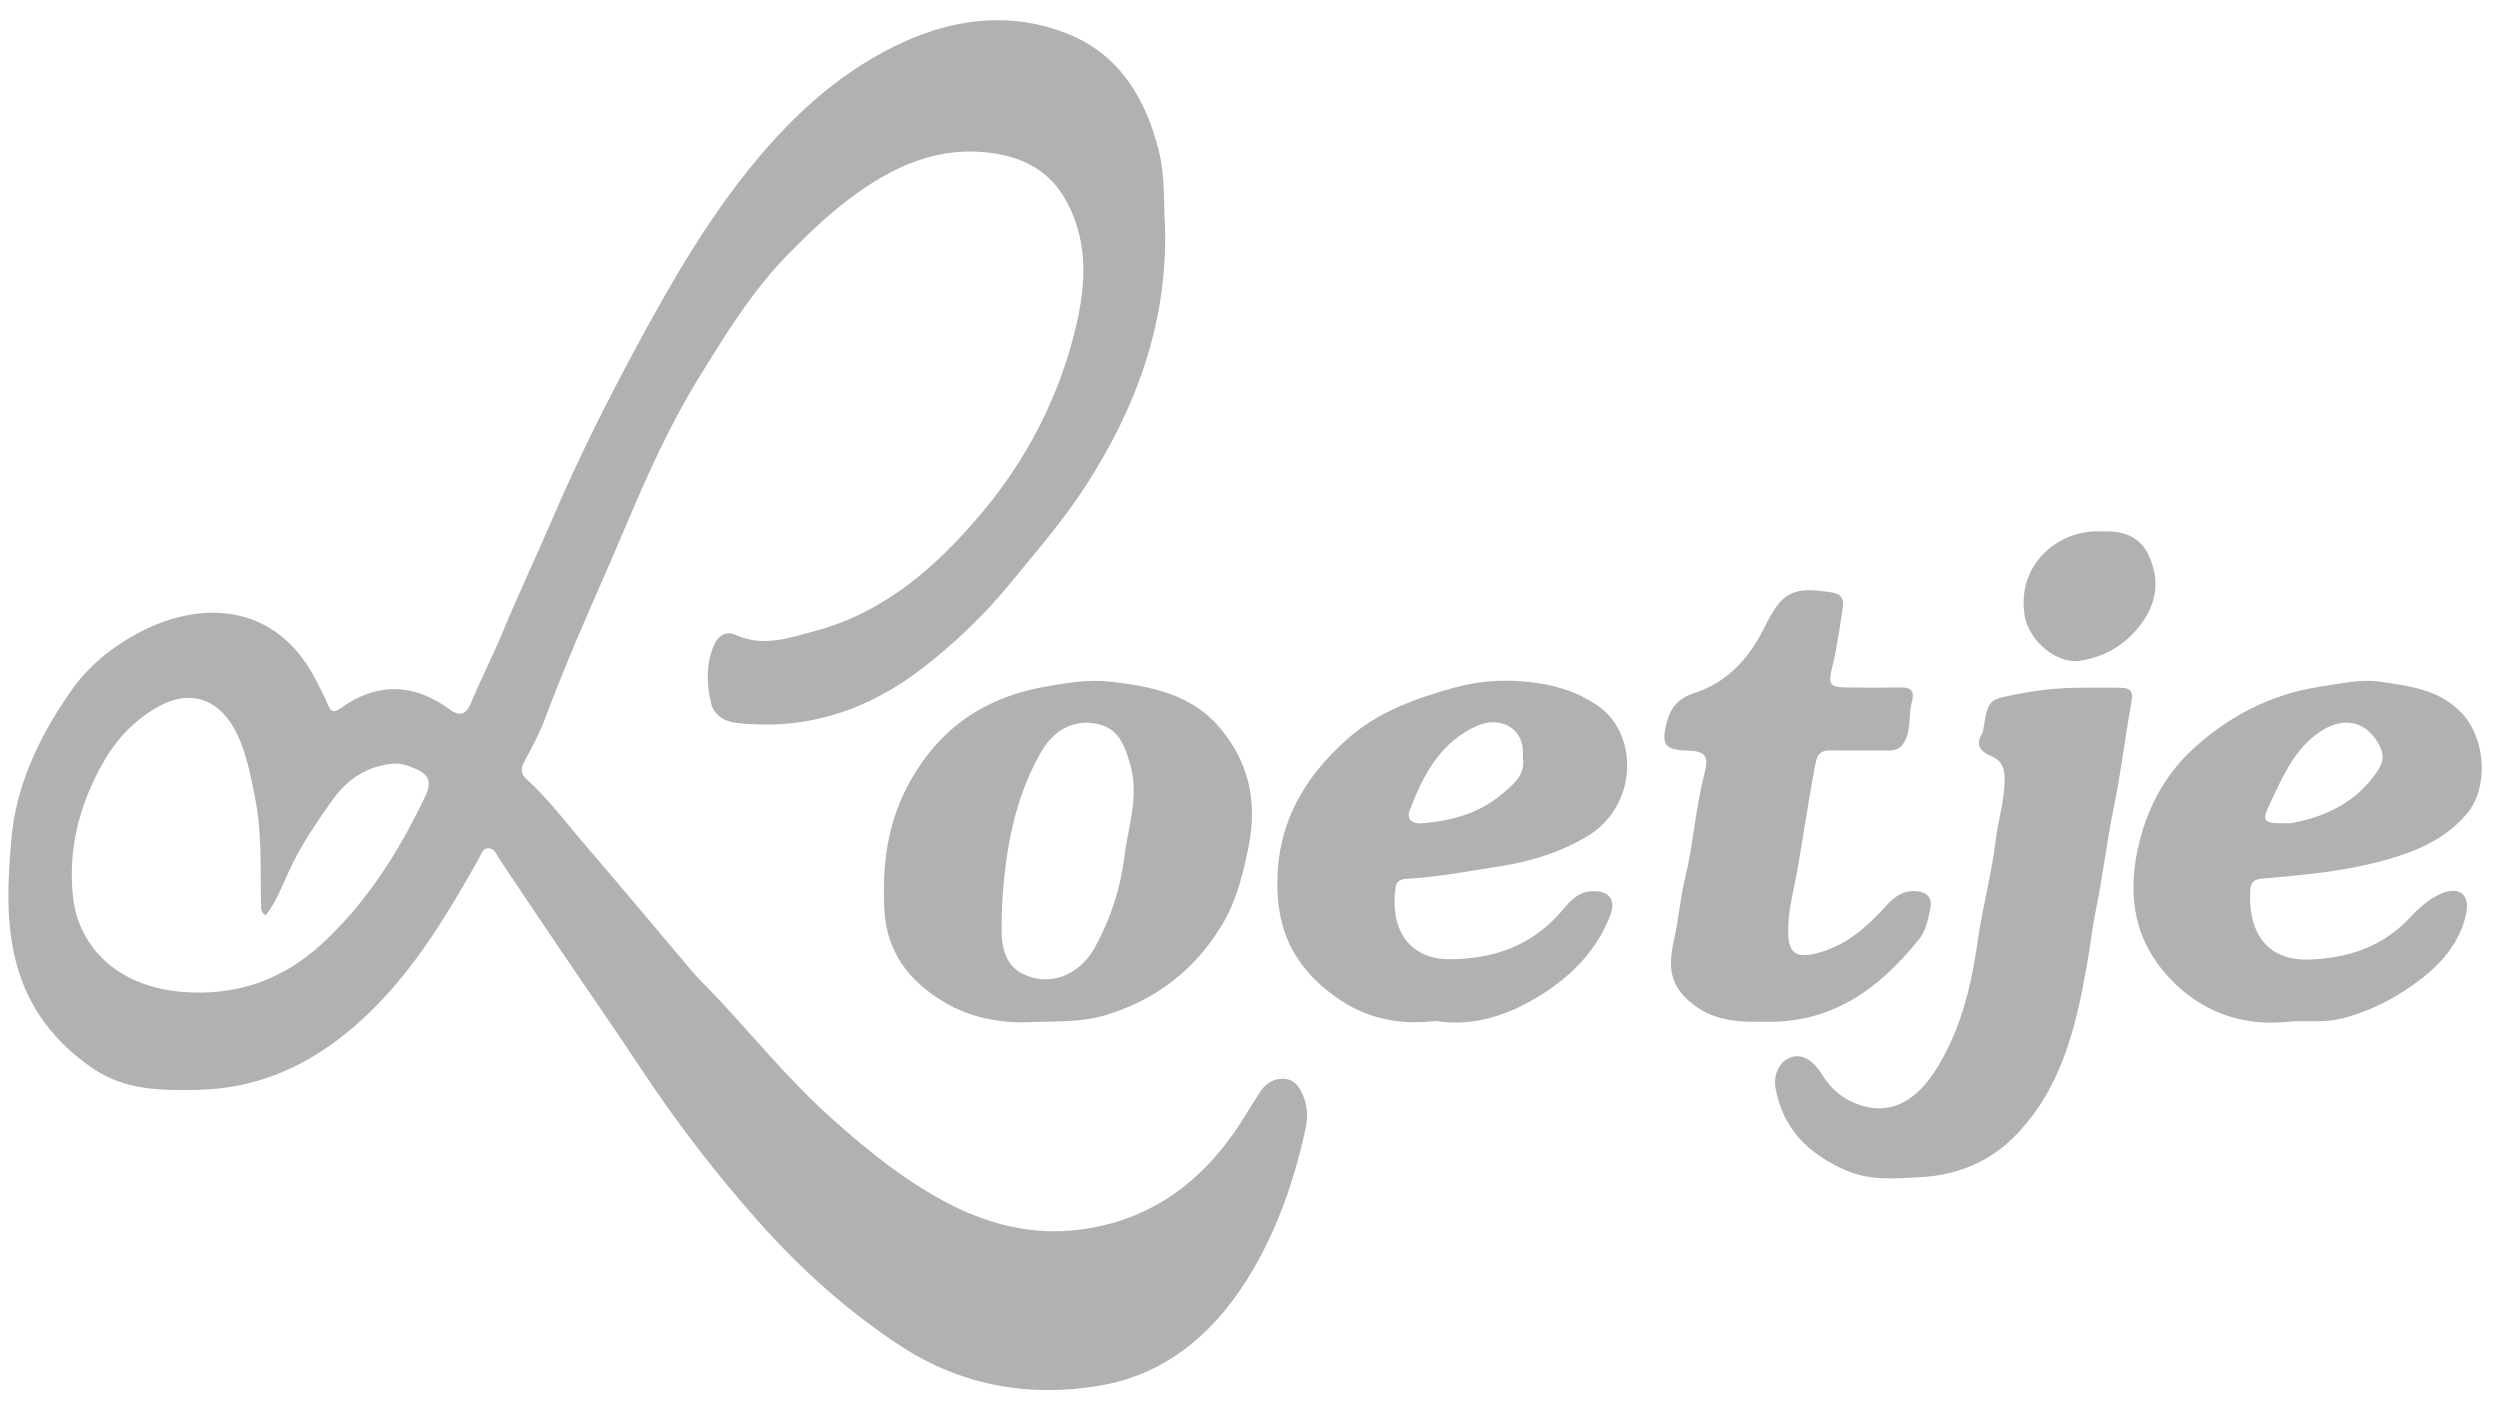 <svg xmlns="http://www.w3.org/2000/svg" width="78" height="44" viewBox="0 0 78 44" fill="none"><g clip-path="url(#clip0_848_281)"><path d="M36.35 7.105C36.424 10.067 35.456 12.713 33.871 15.163C33.176 16.237 32.337 17.203 31.526 18.193C30.715 19.184 29.808 20.048 28.814 20.823C27.101 22.157 25.159 22.807 22.962 22.553C22.566 22.507 22.261 22.275 22.183 21.93C22.051 21.352 22.022 20.752 22.259 20.168C22.4 19.819 22.652 19.674 22.962 19.813C23.817 20.199 24.655 19.896 25.436 19.686C27.624 19.098 29.264 17.643 30.674 15.951C31.989 14.374 32.943 12.558 33.472 10.577C33.856 9.138 34.043 7.647 33.242 6.226C32.747 5.35 31.966 4.935 31.04 4.79C29.291 4.515 27.832 5.193 26.467 6.229C25.789 6.744 25.188 7.325 24.597 7.926C23.469 9.073 22.636 10.436 21.799 11.794C20.913 13.229 20.221 14.767 19.566 16.316C18.715 18.332 17.787 20.315 17.026 22.369C16.849 22.845 16.612 23.301 16.367 23.747C16.243 23.973 16.24 24.135 16.426 24.305C17.142 24.959 17.718 25.74 18.347 26.47C19.446 27.743 20.519 29.039 21.608 30.323C21.778 30.523 21.97 30.706 22.154 30.896C23.431 32.228 24.582 33.681 25.964 34.91C27.116 35.934 28.314 36.908 29.701 37.606C30.93 38.222 32.235 38.535 33.614 38.374C35.649 38.136 37.224 37.107 38.413 35.465C38.741 35.011 39.018 34.521 39.325 34.052C39.501 33.783 39.769 33.636 40.082 33.659C40.365 33.681 40.527 33.883 40.644 34.15C40.804 34.512 40.806 34.88 40.729 35.237C40.395 36.767 39.894 38.236 39.105 39.596C38.015 41.476 36.468 42.868 34.313 43.232C32.123 43.602 30 43.248 28.059 41.968C26.426 40.892 24.998 39.606 23.711 38.165C22.37 36.664 21.141 35.065 20.026 33.382C19.203 32.14 18.353 30.917 17.518 29.684C16.869 28.726 16.223 27.765 15.582 26.8C15.485 26.653 15.422 26.452 15.222 26.466C15.051 26.477 15.006 26.669 14.928 26.808C13.868 28.695 12.75 30.544 11.098 31.987C9.699 33.209 8.096 33.959 6.196 34.003C5.038 34.029 3.89 34.017 2.898 33.336C1.721 32.529 0.886 31.471 0.508 30.048C0.17 28.773 0.246 27.485 0.35 26.22C0.489 24.521 1.213 23.003 2.191 21.591C2.754 20.776 3.485 20.194 4.313 19.75C6.291 18.689 8.62 18.828 9.847 21.196C9.985 21.461 10.12 21.727 10.237 22.001C10.332 22.226 10.427 22.239 10.624 22.098C11.763 21.279 12.911 21.314 14.026 22.131C14.406 22.41 14.573 22.224 14.702 21.913C15.012 21.168 15.385 20.449 15.691 19.706C16.18 18.523 16.73 17.368 17.233 16.193C18.029 14.334 18.934 12.527 19.893 10.754C20.95 8.8 22.061 6.875 23.483 5.137C24.821 3.503 26.339 2.137 28.268 1.277C29.898 0.55 31.616 0.385 33.285 1.044C34.901 1.682 35.731 3.03 36.153 4.696C36.357 5.503 36.3 6.3 36.35 7.106V7.105ZM8.291 28.556C8.122 28.465 8.149 28.328 8.146 28.213C8.115 27.109 8.181 26.008 7.96 24.906C7.804 24.128 7.671 23.357 7.269 22.667C6.753 21.781 5.897 21.533 4.992 22.019C4.233 22.427 3.654 23.031 3.226 23.78C2.472 25.098 2.11 26.514 2.282 28.023C2.37 28.801 2.74 29.509 3.336 30.032C4 30.616 4.852 30.877 5.701 30.948C7.342 31.084 8.805 30.587 10.039 29.452C11.448 28.155 12.438 26.578 13.259 24.867C13.489 24.385 13.383 24.165 12.936 23.973C12.719 23.878 12.508 23.808 12.276 23.826C11.466 23.89 10.834 24.314 10.386 24.941C9.868 25.666 9.365 26.407 8.992 27.231C8.788 27.683 8.604 28.157 8.292 28.555L8.291 28.556Z" fill="#B1B1B1"></path><path d="M32.226 31.886C31.396 31.937 30.354 31.815 29.425 31.248C28.356 30.595 27.659 29.71 27.591 28.368C27.519 26.936 27.696 25.6 28.421 24.33C29.366 22.677 30.75 21.754 32.616 21.422C33.3 21.3 33.974 21.192 34.648 21.268C35.909 21.411 37.17 21.66 38.047 22.693C38.958 23.767 39.243 25.003 38.955 26.418C38.782 27.271 38.583 28.097 38.138 28.838C37.294 30.245 36.087 31.191 34.496 31.672C33.82 31.876 33.147 31.866 32.224 31.885L32.226 31.886ZM31.262 28.306C31.262 28.658 31.228 29.015 31.27 29.363C31.322 29.788 31.479 30.166 31.91 30.384C32.722 30.793 33.676 30.456 34.172 29.539C34.644 28.67 34.953 27.747 35.075 26.759C35.194 25.802 35.544 24.881 35.27 23.878C35.052 23.078 34.798 22.678 34.168 22.573C33.464 22.454 32.868 22.791 32.478 23.47C31.619 24.97 31.357 26.619 31.261 28.308L31.262 28.306Z" fill="#B1B1B1"></path><path d="M44.788 31.855C43.711 31.983 42.73 31.797 41.863 31.232C40.71 30.479 39.975 29.47 39.87 28.016C39.72 25.933 40.574 24.334 42.082 23.018C43.027 22.194 44.182 21.785 45.375 21.454C46.083 21.259 46.796 21.201 47.514 21.26C48.359 21.327 49.174 21.538 49.879 22.038C51.134 22.928 51.104 25.16 49.505 26.103C48.667 26.597 47.761 26.879 46.791 27.029C45.825 27.177 44.867 27.367 43.888 27.419C43.717 27.429 43.577 27.476 43.545 27.676C43.351 28.925 43.919 29.93 45.221 29.927C46.564 29.924 47.73 29.534 48.654 28.506C48.926 28.203 49.174 27.826 49.666 27.806C50.201 27.784 50.428 28.058 50.237 28.562C49.834 29.623 49.071 30.407 48.144 31.001C47.121 31.656 45.995 32.049 44.787 31.854L44.788 31.855ZM47.509 23.617C47.606 22.759 46.848 22.31 46.084 22.646C44.942 23.147 44.4 24.185 43.981 25.284C43.873 25.566 44.071 25.711 44.358 25.688C45.262 25.615 46.121 25.391 46.83 24.8C47.2 24.492 47.62 24.172 47.509 23.617Z" fill="#B1B1B1"></path><path d="M71.44 31.875C69.95 32.042 68.67 31.569 67.669 30.496C66.615 29.367 66.37 27.999 66.698 26.488C66.964 25.261 67.522 24.194 68.425 23.365C69.55 22.334 70.868 21.65 72.424 21.418C73.034 21.327 73.643 21.18 74.245 21.268C75.169 21.403 76.115 21.503 76.823 22.267C77.553 23.053 77.658 24.575 76.961 25.396C76.312 26.16 75.449 26.538 74.5 26.811C73.213 27.182 71.896 27.299 70.575 27.414C70.347 27.434 70.222 27.515 70.207 27.762C70.137 28.958 70.617 30.004 72.099 29.937C73.319 29.882 74.361 29.517 75.199 28.621C75.479 28.323 75.777 28.053 76.153 27.885C76.693 27.643 77.063 27.885 76.951 28.467C76.784 29.329 76.246 29.992 75.571 30.517C74.809 31.11 73.966 31.559 73.009 31.79C72.482 31.917 71.956 31.83 71.438 31.873L71.44 31.875ZM71.451 25.685C72.367 25.528 73.37 25.15 74.06 24.219C74.241 23.975 74.451 23.703 74.262 23.308C73.851 22.449 73.042 22.301 72.229 22.943C71.535 23.491 71.206 24.267 70.844 25.026C70.543 25.655 70.576 25.7 71.453 25.685H71.451Z" fill="#B1B1B1"></path><path d="M65.037 21.457C65.425 21.457 65.813 21.449 66.2 21.461C66.454 21.468 66.562 21.567 66.507 21.868C66.305 22.982 66.175 24.111 65.946 25.22C65.731 26.262 65.61 27.319 65.397 28.362C65.28 28.936 65.215 29.535 65.111 30.118C64.76 32.096 64.296 34.044 62.791 35.518C62.003 36.29 60.998 36.673 59.903 36.729C59.138 36.769 58.358 36.844 57.614 36.524C56.445 36.023 55.616 35.222 55.395 33.937C55.329 33.558 55.498 33.106 55.896 32.981C56.268 32.865 56.6 33.138 56.807 33.465C57.064 33.871 57.352 34.193 57.825 34.398C59.023 34.917 59.856 34.248 60.423 33.338C61.183 32.118 61.508 30.748 61.709 29.334C61.855 28.3 62.136 27.283 62.261 26.247C62.34 25.587 62.555 24.949 62.543 24.276C62.538 23.965 62.454 23.731 62.147 23.602C61.812 23.462 61.607 23.255 61.849 22.871C61.876 22.829 61.877 22.77 61.885 22.718C62.045 21.761 62.06 21.832 63.055 21.636C63.72 21.505 64.372 21.453 65.037 21.457Z" fill="#B1B1B1"></path><path d="M54.961 31.876C54.108 31.897 53.252 31.82 52.552 31.091C52.004 30.52 52.105 29.877 52.242 29.261C52.377 28.646 52.424 28.02 52.573 27.407C52.837 26.325 52.899 25.201 53.184 24.121C53.324 23.587 53.205 23.43 52.636 23.417C51.964 23.403 51.827 23.24 51.99 22.582C52.109 22.106 52.332 21.791 52.884 21.614C53.911 21.285 54.596 20.504 55.071 19.535C55.605 18.449 55.957 18.294 57.169 18.486C57.495 18.538 57.527 18.747 57.492 18.98C57.399 19.6 57.31 20.225 57.162 20.832C57.039 21.336 57.075 21.441 57.583 21.448C58.129 21.456 58.676 21.459 59.222 21.448C59.558 21.442 59.765 21.477 59.646 21.916C59.546 22.282 59.626 22.675 59.464 23.052C59.342 23.334 59.19 23.42 58.913 23.417C58.315 23.41 57.715 23.424 57.116 23.413C56.816 23.407 56.703 23.512 56.642 23.827C56.431 24.922 56.273 26.026 56.082 27.125C55.963 27.805 55.757 28.49 55.796 29.201C55.825 29.709 56.045 29.872 56.532 29.775C57.523 29.578 58.22 28.951 58.868 28.241C59.101 27.986 59.349 27.794 59.727 27.802C60.12 27.81 60.301 27.999 60.224 28.363C60.157 28.683 60.082 29.046 59.886 29.291C58.64 30.843 57.146 31.964 54.962 31.876H54.961Z" fill="#B1B1B1"></path><path d="M65.554 16.581C66.187 16.552 66.756 16.691 67.055 17.36C67.387 18.102 67.291 18.796 66.82 19.444C66.346 20.096 65.711 20.484 64.91 20.613C64.164 20.734 63.287 19.987 63.165 19.181C62.926 17.596 64.225 16.518 65.554 16.58V16.581Z" fill="#B1B1B1"></path></g><defs><clipPath id="clip0_848_281"><rect width="77.171" height="42.742" fill="white" transform="translate(0.26 0.629)"></rect></clipPath></defs></svg>